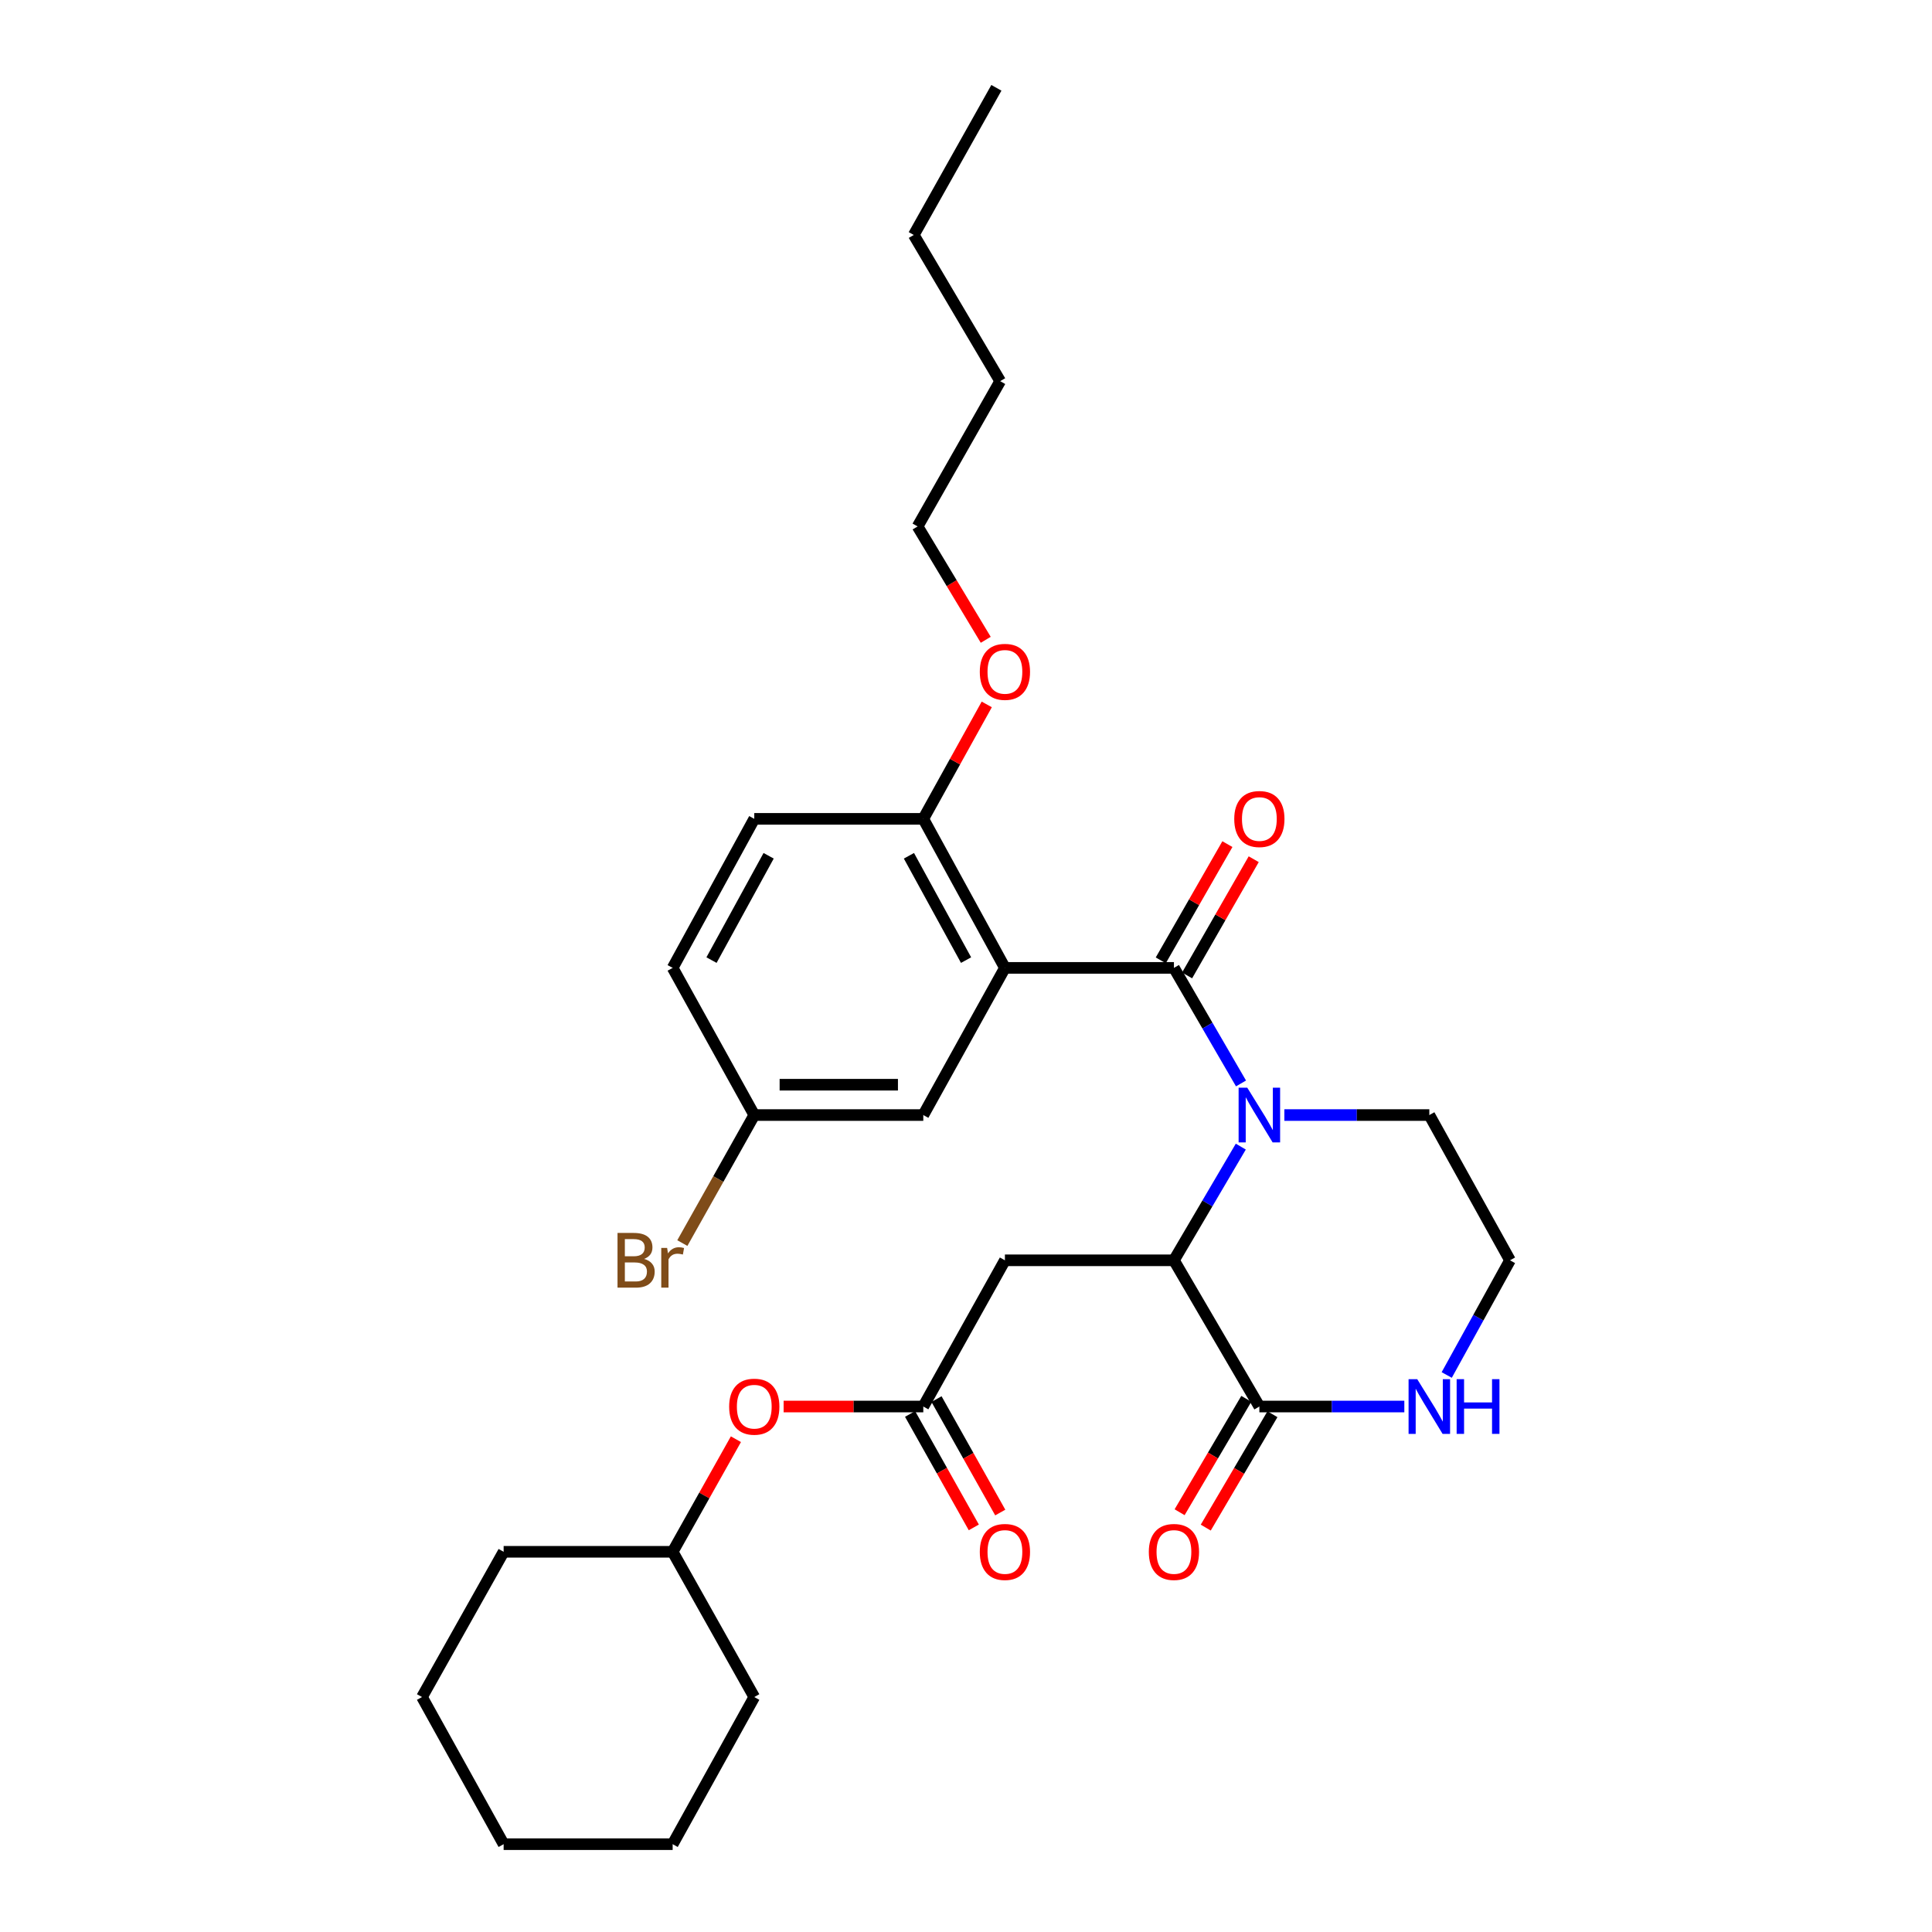 <?xml version='1.0' encoding='iso-8859-1'?>
<svg version='1.1' baseProfile='full'
              xmlns='http://www.w3.org/2000/svg'
                      xmlns:rdkit='http://www.rdkit.org/xml'
                      xmlns:xlink='http://www.w3.org/1999/xlink'
                  xml:space='preserve'
width='1000px' height='1000px' viewBox='0 0 1000 1000'>
<!-- END OF HEADER -->
<rect style='opacity:1.0;fill:#FFFFFF;stroke:none' width='1000' height='1000' x='0' y='0'> </rect>
<path class='bond-0' d='M 607.626,500.977 L 624.986,530.881' style='fill:none;fill-rule:evenodd;stroke:#000000;stroke-width:6px;stroke-linecap:butt;stroke-linejoin:miter;stroke-opacity:1' />
<path class='bond-0' d='M 624.986,530.881 L 642.346,560.786' style='fill:none;fill-rule:evenodd;stroke:#0000FF;stroke-width:6px;stroke-linecap:butt;stroke-linejoin:miter;stroke-opacity:1' />
<path class='bond-1' d='M 607.626,500.977 L 520.142,500.977' style='fill:none;fill-rule:evenodd;stroke:#000000;stroke-width:6px;stroke-linecap:butt;stroke-linejoin:miter;stroke-opacity:1' />
<path class='bond-9' d='M 614.437,504.881 L 631.679,474.803' style='fill:none;fill-rule:evenodd;stroke:#000000;stroke-width:6px;stroke-linecap:butt;stroke-linejoin:miter;stroke-opacity:1' />
<path class='bond-9' d='M 631.679,474.803 L 648.92,444.725' style='fill:none;fill-rule:evenodd;stroke:#FF0000;stroke-width:6px;stroke-linecap:butt;stroke-linejoin:miter;stroke-opacity:1' />
<path class='bond-9' d='M 600.815,497.073 L 618.056,466.995' style='fill:none;fill-rule:evenodd;stroke:#000000;stroke-width:6px;stroke-linecap:butt;stroke-linejoin:miter;stroke-opacity:1' />
<path class='bond-9' d='M 618.056,466.995 L 635.298,436.917' style='fill:none;fill-rule:evenodd;stroke:#FF0000;stroke-width:6px;stroke-linecap:butt;stroke-linejoin:miter;stroke-opacity:1' />
<path class='bond-2' d='M 642.234,593.488 L 624.93,622.91' style='fill:none;fill-rule:evenodd;stroke:#0000FF;stroke-width:6px;stroke-linecap:butt;stroke-linejoin:miter;stroke-opacity:1' />
<path class='bond-2' d='M 624.93,622.91 L 607.626,652.332' style='fill:none;fill-rule:evenodd;stroke:#000000;stroke-width:6px;stroke-linecap:butt;stroke-linejoin:miter;stroke-opacity:1' />
<path class='bond-14' d='M 664.783,577.147 L 702.3,577.147' style='fill:none;fill-rule:evenodd;stroke:#0000FF;stroke-width:6px;stroke-linecap:butt;stroke-linejoin:miter;stroke-opacity:1' />
<path class='bond-14' d='M 702.3,577.147 L 739.817,577.147' style='fill:none;fill-rule:evenodd;stroke:#000000;stroke-width:6px;stroke-linecap:butt;stroke-linejoin:miter;stroke-opacity:1' />
<path class='bond-7' d='M 520.142,500.977 L 477.896,423.838' style='fill:none;fill-rule:evenodd;stroke:#000000;stroke-width:6px;stroke-linecap:butt;stroke-linejoin:miter;stroke-opacity:1' />
<path class='bond-7' d='M 500.033,496.948 L 470.461,442.951' style='fill:none;fill-rule:evenodd;stroke:#000000;stroke-width:6px;stroke-linecap:butt;stroke-linejoin:miter;stroke-opacity:1' />
<path class='bond-8' d='M 520.142,500.977 L 477.896,577.147' style='fill:none;fill-rule:evenodd;stroke:#000000;stroke-width:6px;stroke-linecap:butt;stroke-linejoin:miter;stroke-opacity:1' />
<path class='bond-3' d='M 607.626,652.332 L 651.844,728.014' style='fill:none;fill-rule:evenodd;stroke:#000000;stroke-width:6px;stroke-linecap:butt;stroke-linejoin:miter;stroke-opacity:1' />
<path class='bond-4' d='M 607.626,652.332 L 520.142,652.332' style='fill:none;fill-rule:evenodd;stroke:#000000;stroke-width:6px;stroke-linecap:butt;stroke-linejoin:miter;stroke-opacity:1' />
<path class='bond-10' d='M 645.076,724.035 L 627.819,753.381' style='fill:none;fill-rule:evenodd;stroke:#000000;stroke-width:6px;stroke-linecap:butt;stroke-linejoin:miter;stroke-opacity:1' />
<path class='bond-10' d='M 627.819,753.381 L 610.562,782.727' style='fill:none;fill-rule:evenodd;stroke:#FF0000;stroke-width:6px;stroke-linecap:butt;stroke-linejoin:miter;stroke-opacity:1' />
<path class='bond-10' d='M 658.611,731.994 L 641.354,761.34' style='fill:none;fill-rule:evenodd;stroke:#000000;stroke-width:6px;stroke-linecap:butt;stroke-linejoin:miter;stroke-opacity:1' />
<path class='bond-10' d='M 641.354,761.34 L 624.097,790.686' style='fill:none;fill-rule:evenodd;stroke:#FF0000;stroke-width:6px;stroke-linecap:butt;stroke-linejoin:miter;stroke-opacity:1' />
<path class='bond-31' d='M 651.844,728.014 L 689.361,728.014' style='fill:none;fill-rule:evenodd;stroke:#000000;stroke-width:6px;stroke-linecap:butt;stroke-linejoin:miter;stroke-opacity:1' />
<path class='bond-31' d='M 689.361,728.014 L 726.877,728.014' style='fill:none;fill-rule:evenodd;stroke:#0000FF;stroke-width:6px;stroke-linecap:butt;stroke-linejoin:miter;stroke-opacity:1' />
<path class='bond-5' d='M 520.142,652.332 L 477.896,728.014' style='fill:none;fill-rule:evenodd;stroke:#000000;stroke-width:6px;stroke-linecap:butt;stroke-linejoin:miter;stroke-opacity:1' />
<path class='bond-11' d='M 477.896,728.014 L 441.747,728.014' style='fill:none;fill-rule:evenodd;stroke:#000000;stroke-width:6px;stroke-linecap:butt;stroke-linejoin:miter;stroke-opacity:1' />
<path class='bond-11' d='M 441.747,728.014 L 405.598,728.014' style='fill:none;fill-rule:evenodd;stroke:#FF0000;stroke-width:6px;stroke-linecap:butt;stroke-linejoin:miter;stroke-opacity:1' />
<path class='bond-12' d='M 471.051,731.86 L 487.546,761.218' style='fill:none;fill-rule:evenodd;stroke:#000000;stroke-width:6px;stroke-linecap:butt;stroke-linejoin:miter;stroke-opacity:1' />
<path class='bond-12' d='M 487.546,761.218 L 504.04,790.577' style='fill:none;fill-rule:evenodd;stroke:#FF0000;stroke-width:6px;stroke-linecap:butt;stroke-linejoin:miter;stroke-opacity:1' />
<path class='bond-12' d='M 484.74,724.169 L 501.235,753.527' style='fill:none;fill-rule:evenodd;stroke:#000000;stroke-width:6px;stroke-linecap:butt;stroke-linejoin:miter;stroke-opacity:1' />
<path class='bond-12' d='M 501.235,753.527 L 517.729,782.886' style='fill:none;fill-rule:evenodd;stroke:#FF0000;stroke-width:6px;stroke-linecap:butt;stroke-linejoin:miter;stroke-opacity:1' />
<path class='bond-6' d='M 748.822,711.693 L 765.198,682.013' style='fill:none;fill-rule:evenodd;stroke:#0000FF;stroke-width:6px;stroke-linecap:butt;stroke-linejoin:miter;stroke-opacity:1' />
<path class='bond-6' d='M 765.198,682.013 L 781.574,652.332' style='fill:none;fill-rule:evenodd;stroke:#000000;stroke-width:6px;stroke-linecap:butt;stroke-linejoin:miter;stroke-opacity:1' />
<path class='bond-13' d='M 477.896,423.838 L 390.411,423.838' style='fill:none;fill-rule:evenodd;stroke:#000000;stroke-width:6px;stroke-linecap:butt;stroke-linejoin:miter;stroke-opacity:1' />
<path class='bond-19' d='M 477.896,423.838 L 494.322,394.222' style='fill:none;fill-rule:evenodd;stroke:#000000;stroke-width:6px;stroke-linecap:butt;stroke-linejoin:miter;stroke-opacity:1' />
<path class='bond-19' d='M 494.322,394.222 L 510.748,364.605' style='fill:none;fill-rule:evenodd;stroke:#FF0000;stroke-width:6px;stroke-linecap:butt;stroke-linejoin:miter;stroke-opacity:1' />
<path class='bond-15' d='M 477.896,577.147 L 390.411,577.147' style='fill:none;fill-rule:evenodd;stroke:#000000;stroke-width:6px;stroke-linecap:butt;stroke-linejoin:miter;stroke-opacity:1' />
<path class='bond-15' d='M 464.773,561.446 L 403.534,561.446' style='fill:none;fill-rule:evenodd;stroke:#000000;stroke-width:6px;stroke-linecap:butt;stroke-linejoin:miter;stroke-opacity:1' />
<path class='bond-20' d='M 380.907,744.93 L 364.536,774.069' style='fill:none;fill-rule:evenodd;stroke:#FF0000;stroke-width:6px;stroke-linecap:butt;stroke-linejoin:miter;stroke-opacity:1' />
<path class='bond-20' d='M 364.536,774.069 L 348.165,803.208' style='fill:none;fill-rule:evenodd;stroke:#000000;stroke-width:6px;stroke-linecap:butt;stroke-linejoin:miter;stroke-opacity:1' />
<path class='bond-30' d='M 390.411,423.838 L 348.165,500.977' style='fill:none;fill-rule:evenodd;stroke:#000000;stroke-width:6px;stroke-linecap:butt;stroke-linejoin:miter;stroke-opacity:1' />
<path class='bond-30' d='M 397.846,442.951 L 368.274,496.948' style='fill:none;fill-rule:evenodd;stroke:#000000;stroke-width:6px;stroke-linecap:butt;stroke-linejoin:miter;stroke-opacity:1' />
<path class='bond-16' d='M 739.817,577.147 L 781.574,652.332' style='fill:none;fill-rule:evenodd;stroke:#000000;stroke-width:6px;stroke-linecap:butt;stroke-linejoin:miter;stroke-opacity:1' />
<path class='bond-17' d='M 390.411,577.147 L 348.165,500.977' style='fill:none;fill-rule:evenodd;stroke:#000000;stroke-width:6px;stroke-linecap:butt;stroke-linejoin:miter;stroke-opacity:1' />
<path class='bond-18' d='M 390.411,577.147 L 371.793,610.282' style='fill:none;fill-rule:evenodd;stroke:#000000;stroke-width:6px;stroke-linecap:butt;stroke-linejoin:miter;stroke-opacity:1' />
<path class='bond-18' d='M 371.793,610.282 L 353.175,643.416' style='fill:none;fill-rule:evenodd;stroke:#7F4C19;stroke-width:6px;stroke-linecap:butt;stroke-linejoin:miter;stroke-opacity:1' />
<path class='bond-21' d='M 510.215,331.155 L 492.581,301.819' style='fill:none;fill-rule:evenodd;stroke:#FF0000;stroke-width:6px;stroke-linecap:butt;stroke-linejoin:miter;stroke-opacity:1' />
<path class='bond-21' d='M 492.581,301.819 L 474.947,272.483' style='fill:none;fill-rule:evenodd;stroke:#000000;stroke-width:6px;stroke-linecap:butt;stroke-linejoin:miter;stroke-opacity:1' />
<path class='bond-22' d='M 348.165,803.208 L 390.411,878.384' style='fill:none;fill-rule:evenodd;stroke:#000000;stroke-width:6px;stroke-linecap:butt;stroke-linejoin:miter;stroke-opacity:1' />
<path class='bond-23' d='M 348.165,803.208 L 260.681,803.208' style='fill:none;fill-rule:evenodd;stroke:#000000;stroke-width:6px;stroke-linecap:butt;stroke-linejoin:miter;stroke-opacity:1' />
<path class='bond-24' d='M 474.947,272.483 L 517.699,197.29' style='fill:none;fill-rule:evenodd;stroke:#000000;stroke-width:6px;stroke-linecap:butt;stroke-linejoin:miter;stroke-opacity:1' />
<path class='bond-28' d='M 390.411,878.384 L 348.165,954.545' style='fill:none;fill-rule:evenodd;stroke:#000000;stroke-width:6px;stroke-linecap:butt;stroke-linejoin:miter;stroke-opacity:1' />
<path class='bond-27' d='M 260.681,803.208 L 218.426,878.384' style='fill:none;fill-rule:evenodd;stroke:#000000;stroke-width:6px;stroke-linecap:butt;stroke-linejoin:miter;stroke-opacity:1' />
<path class='bond-25' d='M 517.699,197.29 L 472.967,121.616' style='fill:none;fill-rule:evenodd;stroke:#000000;stroke-width:6px;stroke-linecap:butt;stroke-linejoin:miter;stroke-opacity:1' />
<path class='bond-26' d='M 472.967,121.616 L 515.728,45.455' style='fill:none;fill-rule:evenodd;stroke:#000000;stroke-width:6px;stroke-linecap:butt;stroke-linejoin:miter;stroke-opacity:1' />
<path class='bond-29' d='M 218.426,878.384 L 260.681,954.545' style='fill:none;fill-rule:evenodd;stroke:#000000;stroke-width:6px;stroke-linecap:butt;stroke-linejoin:miter;stroke-opacity:1' />
<path class='bond-32' d='M 348.165,954.545 L 260.681,954.545' style='fill:none;fill-rule:evenodd;stroke:#000000;stroke-width:6px;stroke-linecap:butt;stroke-linejoin:miter;stroke-opacity:1' />
<path  class='atom-1' d='M 645.584 562.987
L 654.864 577.987
Q 655.784 579.467, 657.264 582.147
Q 658.744 584.827, 658.824 584.987
L 658.824 562.987
L 662.584 562.987
L 662.584 591.307
L 658.704 591.307
L 648.744 574.907
Q 647.584 572.987, 646.344 570.787
Q 645.144 568.587, 644.784 567.907
L 644.784 591.307
L 641.104 591.307
L 641.104 562.987
L 645.584 562.987
' fill='#0000FF'/>
<path  class='atom-7' d='M 733.557 713.854
L 742.837 728.854
Q 743.757 730.334, 745.237 733.014
Q 746.717 735.694, 746.797 735.854
L 746.797 713.854
L 750.557 713.854
L 750.557 742.174
L 746.677 742.174
L 736.717 725.774
Q 735.557 723.854, 734.317 721.654
Q 733.117 719.454, 732.757 718.774
L 732.757 742.174
L 729.077 742.174
L 729.077 713.854
L 733.557 713.854
' fill='#0000FF'/>
<path  class='atom-7' d='M 753.957 713.854
L 757.797 713.854
L 757.797 725.894
L 772.277 725.894
L 772.277 713.854
L 776.117 713.854
L 776.117 742.174
L 772.277 742.174
L 772.277 729.094
L 757.797 729.094
L 757.797 742.174
L 753.957 742.174
L 753.957 713.854
' fill='#0000FF'/>
<path  class='atom-10' d='M 638.844 423.918
Q 638.844 417.118, 642.204 413.318
Q 645.564 409.518, 651.844 409.518
Q 658.124 409.518, 661.484 413.318
Q 664.844 417.118, 664.844 423.918
Q 664.844 430.798, 661.444 434.718
Q 658.044 438.598, 651.844 438.598
Q 645.604 438.598, 642.204 434.718
Q 638.844 430.838, 638.844 423.918
M 651.844 435.398
Q 656.164 435.398, 658.484 432.518
Q 660.844 429.598, 660.844 423.918
Q 660.844 418.358, 658.484 415.558
Q 656.164 412.718, 651.844 412.718
Q 647.524 412.718, 645.164 415.518
Q 642.844 418.318, 642.844 423.918
Q 642.844 429.638, 645.164 432.518
Q 647.524 435.398, 651.844 435.398
' fill='#FF0000'/>
<path  class='atom-11' d='M 594.626 803.288
Q 594.626 796.488, 597.986 792.688
Q 601.346 788.888, 607.626 788.888
Q 613.906 788.888, 617.266 792.688
Q 620.626 796.488, 620.626 803.288
Q 620.626 810.168, 617.226 814.088
Q 613.826 817.968, 607.626 817.968
Q 601.386 817.968, 597.986 814.088
Q 594.626 810.208, 594.626 803.288
M 607.626 814.768
Q 611.946 814.768, 614.266 811.888
Q 616.626 808.968, 616.626 803.288
Q 616.626 797.728, 614.266 794.928
Q 611.946 792.088, 607.626 792.088
Q 603.306 792.088, 600.946 794.888
Q 598.626 797.688, 598.626 803.288
Q 598.626 809.008, 600.946 811.888
Q 603.306 814.768, 607.626 814.768
' fill='#FF0000'/>
<path  class='atom-12' d='M 377.411 728.094
Q 377.411 721.294, 380.771 717.494
Q 384.131 713.694, 390.411 713.694
Q 396.691 713.694, 400.051 717.494
Q 403.411 721.294, 403.411 728.094
Q 403.411 734.974, 400.011 738.894
Q 396.611 742.774, 390.411 742.774
Q 384.171 742.774, 380.771 738.894
Q 377.411 735.014, 377.411 728.094
M 390.411 739.574
Q 394.731 739.574, 397.051 736.694
Q 399.411 733.774, 399.411 728.094
Q 399.411 722.534, 397.051 719.734
Q 394.731 716.894, 390.411 716.894
Q 386.091 716.894, 383.731 719.694
Q 381.411 722.494, 381.411 728.094
Q 381.411 733.814, 383.731 736.694
Q 386.091 739.574, 390.411 739.574
' fill='#FF0000'/>
<path  class='atom-13' d='M 507.142 803.288
Q 507.142 796.488, 510.502 792.688
Q 513.862 788.888, 520.142 788.888
Q 526.422 788.888, 529.782 792.688
Q 533.142 796.488, 533.142 803.288
Q 533.142 810.168, 529.742 814.088
Q 526.342 817.968, 520.142 817.968
Q 513.902 817.968, 510.502 814.088
Q 507.142 810.208, 507.142 803.288
M 520.142 814.768
Q 524.462 814.768, 526.782 811.888
Q 529.142 808.968, 529.142 803.288
Q 529.142 797.728, 526.782 794.928
Q 524.462 792.088, 520.142 792.088
Q 515.822 792.088, 513.462 794.888
Q 511.142 797.688, 511.142 803.288
Q 511.142 809.008, 513.462 811.888
Q 515.822 814.768, 520.142 814.768
' fill='#FF0000'/>
<path  class='atom-19' d='M 333.385 651.612
Q 336.105 652.372, 337.465 654.052
Q 338.865 655.692, 338.865 658.132
Q 338.865 662.052, 336.345 664.292
Q 333.865 666.492, 329.145 666.492
L 319.625 666.492
L 319.625 638.172
L 327.985 638.172
Q 332.825 638.172, 335.265 640.132
Q 337.705 642.092, 337.705 645.692
Q 337.705 649.972, 333.385 651.612
M 323.425 641.372
L 323.425 650.252
L 327.985 650.252
Q 330.785 650.252, 332.225 649.132
Q 333.705 647.972, 333.705 645.692
Q 333.705 641.372, 327.985 641.372
L 323.425 641.372
M 329.145 663.292
Q 331.905 663.292, 333.385 661.972
Q 334.865 660.652, 334.865 658.132
Q 334.865 655.812, 333.225 654.652
Q 331.625 653.452, 328.545 653.452
L 323.425 653.452
L 323.425 663.292
L 329.145 663.292
' fill='#7F4C19'/>
<path  class='atom-19' d='M 345.305 645.932
L 345.745 648.772
Q 347.905 645.572, 351.425 645.572
Q 352.545 645.572, 354.065 645.972
L 353.465 649.332
Q 351.745 648.932, 350.785 648.932
Q 349.105 648.932, 347.985 649.612
Q 346.905 650.252, 346.025 651.812
L 346.025 666.492
L 342.265 666.492
L 342.265 645.932
L 345.305 645.932
' fill='#7F4C19'/>
<path  class='atom-20' d='M 507.142 347.748
Q 507.142 340.948, 510.502 337.148
Q 513.862 333.348, 520.142 333.348
Q 526.422 333.348, 529.782 337.148
Q 533.142 340.948, 533.142 347.748
Q 533.142 354.628, 529.742 358.548
Q 526.342 362.428, 520.142 362.428
Q 513.902 362.428, 510.502 358.548
Q 507.142 354.668, 507.142 347.748
M 520.142 359.228
Q 524.462 359.228, 526.782 356.348
Q 529.142 353.428, 529.142 347.748
Q 529.142 342.188, 526.782 339.388
Q 524.462 336.548, 520.142 336.548
Q 515.822 336.548, 513.462 339.348
Q 511.142 342.148, 511.142 347.748
Q 511.142 353.468, 513.462 356.348
Q 515.822 359.228, 520.142 359.228
' fill='#FF0000'/>
</svg>
